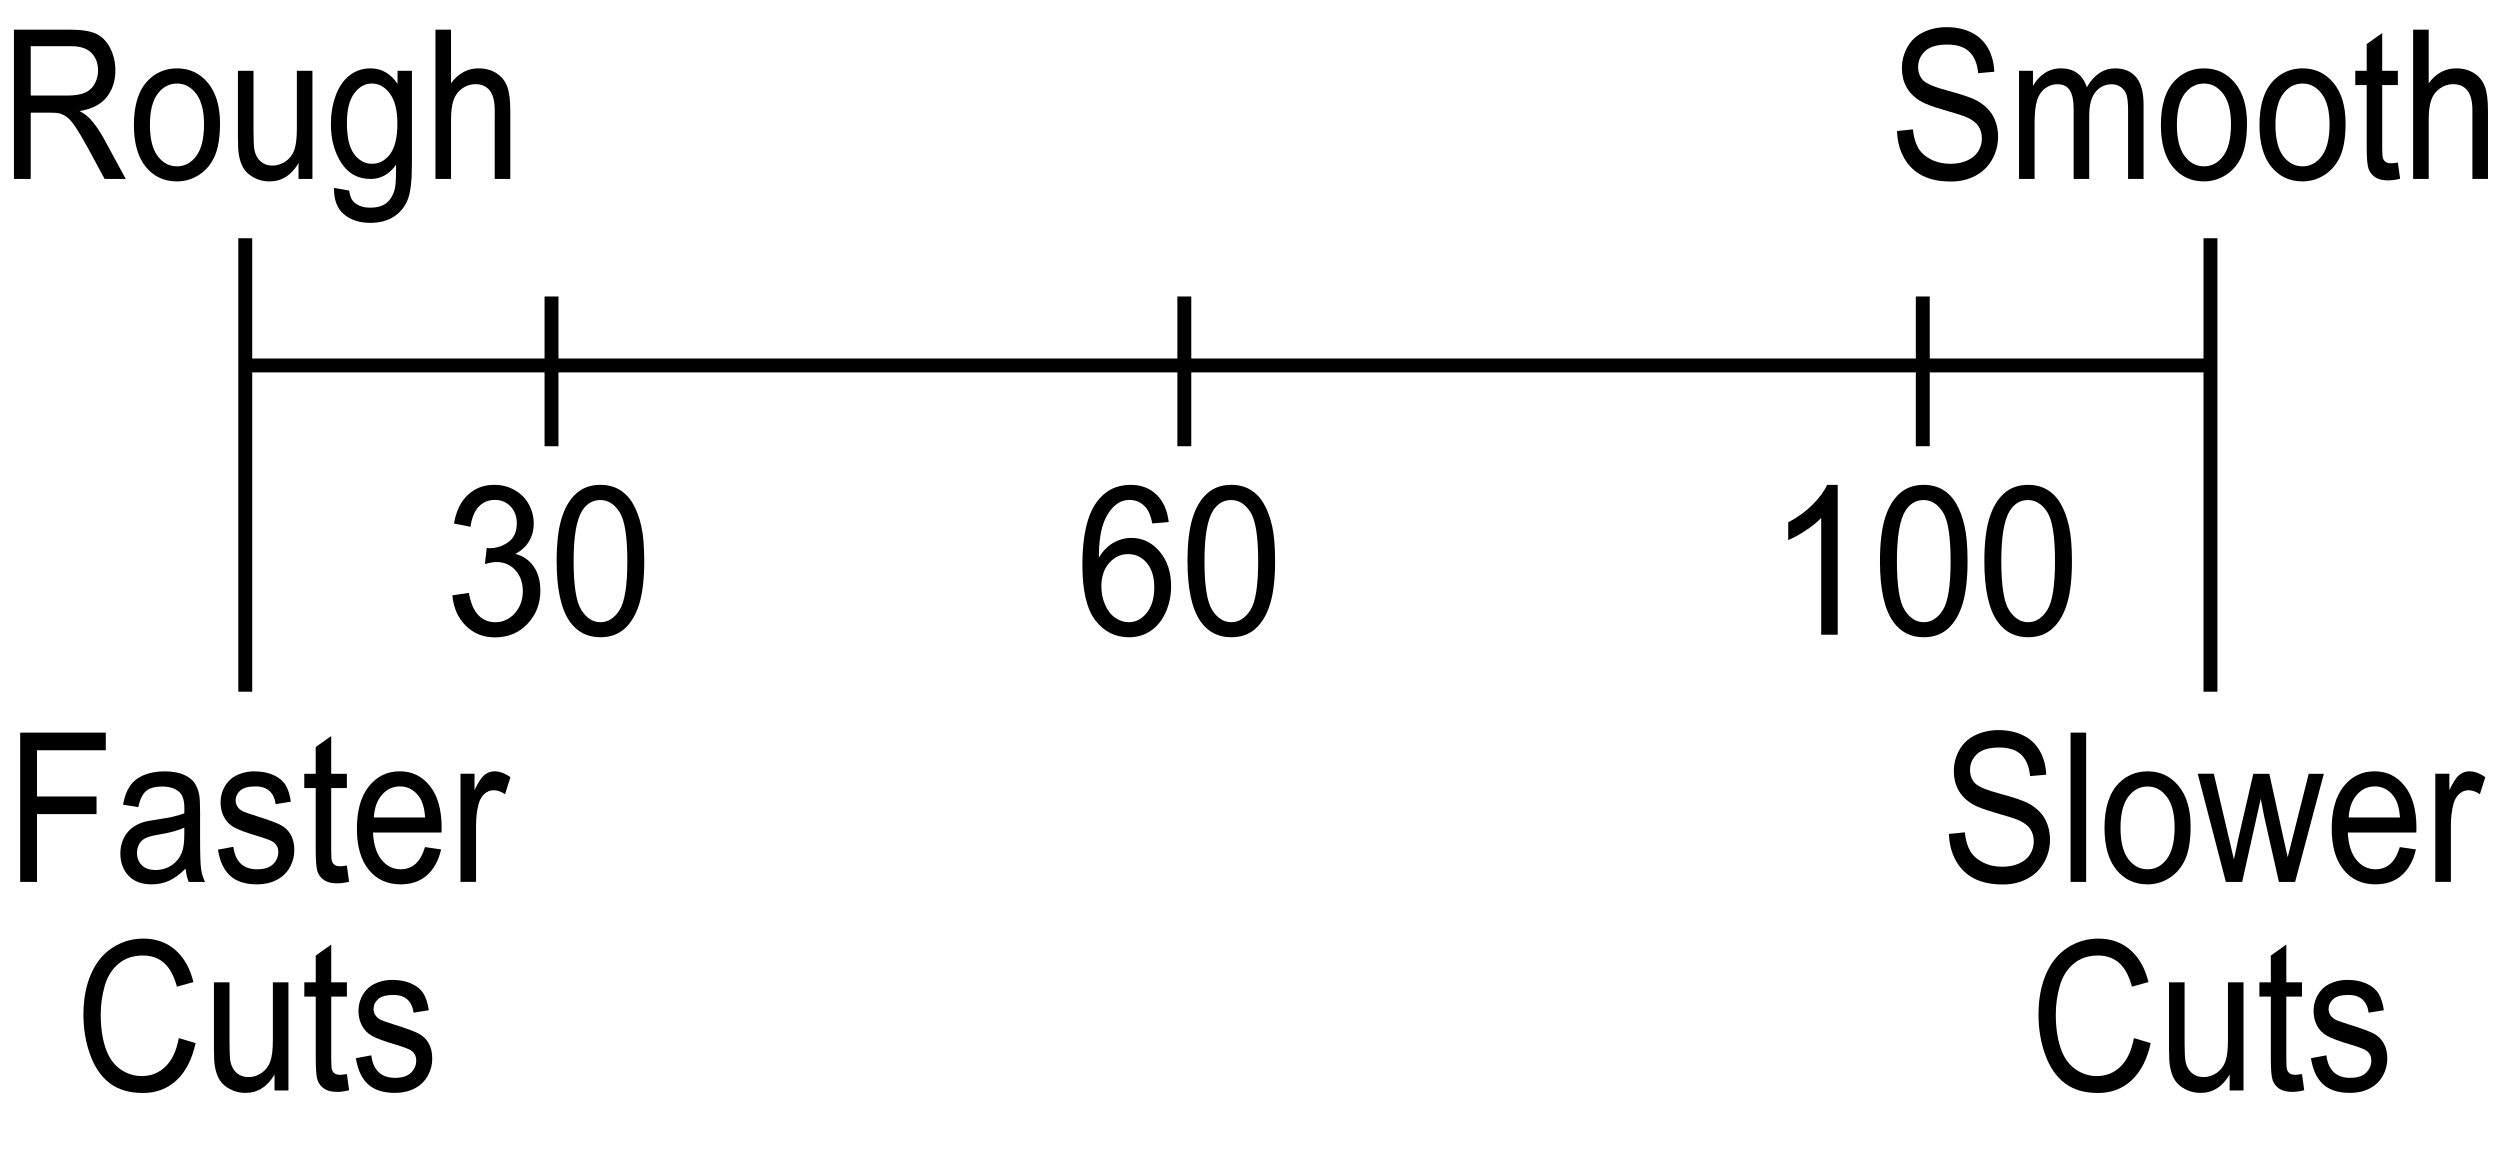 <?xml version="1.0" encoding="iso-8859-1"?>
<!-- Generator: Adobe Illustrator 27.9.1, SVG Export Plug-In . SVG Version: 6.00 Build 0)  -->
<svg version="1.1" id="Image" xmlns="http://www.w3.org/2000/svg" xmlns:xlink="http://www.w3.org/1999/xlink" x="0px" y="0px"
	 width="143.855px" height="66.644px" viewBox="0 0 143.855 66.644" enable-background="new 0 0 143.855 66.644"
	 xml:space="preserve">
<g>
	<g>
		<line fill="none" stroke="#000000" stroke-width="0.8" x1="14.043" y1="21.029" x2="127.078" y2="21.029"/>
	</g>
</g>
<g>
	<g>
		<path d="M0.802,10.298V1.708h3.237c0.651,0,1.145,0.077,1.484,0.231C5.862,2.094,6.133,2.366,6.335,2.757
			c0.203,0.391,0.304,0.822,0.304,1.295c0,0.609-0.168,1.123-0.503,1.541S5.283,6.276,4.582,6.39
			c0.256,0.144,0.45,0.287,0.583,0.428C5.447,7.122,5.714,7.503,5.967,7.96l1.27,2.338H6.021L5.055,8.511
			C4.773,7.995,4.54,7.601,4.358,7.327S4.012,6.862,3.867,6.753c-0.144-0.109-0.291-0.185-0.44-0.229
			c-0.11-0.027-0.289-0.041-0.538-0.041H1.768v3.814H0.802z M1.768,5.499h2.077c0.442,0,0.787-0.054,1.036-0.161
			s0.439-0.279,0.568-0.516s0.194-0.493,0.194-0.77c0-0.406-0.126-0.74-0.376-1.002
			c-0.251-0.262-0.647-0.393-1.188-0.393h-2.311V5.499z"/>
		<path d="M7.705,7.186c0-1.152,0.272-2.006,0.816-2.561c0.455-0.461,1.009-0.691,1.664-0.691
			c0.727,0,1.322,0.28,1.783,0.841s0.692,1.335,0.692,2.323c0,0.801-0.102,1.431-0.307,1.89
			c-0.204,0.459-0.501,0.815-0.891,1.069c-0.391,0.254-0.816,0.381-1.278,0.381c-0.74,0-1.339-0.279-1.795-0.838
			S7.705,8.237,7.705,7.186z M8.627,7.186c0,0.797,0.147,1.394,0.443,1.79c0.296,0.397,0.667,0.595,1.116,0.595
			c0.445,0,0.815-0.199,1.111-0.598c0.295-0.398,0.443-1.006,0.443-1.822c0-0.769-0.149-1.353-0.446-1.749
			c-0.297-0.397-0.667-0.595-1.108-0.595c-0.448,0-0.82,0.197-1.116,0.592C8.774,5.794,8.627,6.39,8.627,7.186z"
			/>
		<path d="M17.178,10.298V9.384c-0.412,0.703-0.971,1.055-1.678,1.055c-0.312,0-0.604-0.07-0.874-0.211
			c-0.271-0.141-0.472-0.317-0.603-0.53c-0.131-0.213-0.224-0.474-0.277-0.782
			c-0.037-0.207-0.055-0.535-0.055-0.984V4.075h0.896v3.451c0,0.551,0.018,0.922,0.055,1.113
			c0.057,0.277,0.176,0.495,0.359,0.653s0.408,0.237,0.677,0.237s0.521-0.081,0.757-0.243s0.403-0.383,0.501-0.662
			c0.098-0.279,0.146-0.685,0.146-1.216v-3.334h0.896v6.223H17.178z"/>
		<path d="M19.22,10.813l0.872,0.152c0.037,0.316,0.138,0.547,0.304,0.691c0.222,0.195,0.526,0.293,0.911,0.293
			c0.415,0,0.735-0.098,0.961-0.293c0.226-0.195,0.378-0.469,0.458-0.82c0.046-0.215,0.068-0.666,0.065-1.353
			c-0.392,0.543-0.88,0.815-1.464,0.815c-0.727,0-1.29-0.309-1.688-0.926s-0.598-1.357-0.598-2.221
			c0-0.594,0.091-1.142,0.274-1.644s0.447-0.89,0.794-1.163s0.754-0.41,1.223-0.41
			c0.625,0,1.139,0.297,1.544,0.891v-0.75h0.827v5.379c0,0.969-0.084,1.655-0.252,2.06
			c-0.168,0.404-0.433,0.724-0.797,0.958c-0.363,0.234-0.811,0.352-1.342,0.352c-0.631,0-1.14-0.167-1.529-0.501
			S19.206,11.485,19.22,10.813z M19.962,7.075c0,0.816,0.138,1.412,0.414,1.787
			c0.275,0.375,0.621,0.562,1.036,0.562c0.412,0,0.757-0.186,1.036-0.56s0.418-0.958,0.418-1.755
			c0-0.762-0.144-1.336-0.431-1.723c-0.288-0.387-0.634-0.58-1.039-0.58c-0.398,0-0.737,0.19-1.016,0.571
			S19.962,6.325,19.962,7.075z"/>
		<path d="M25.057,10.298V1.708h0.896V4.79c0.418-0.57,0.946-0.856,1.584-0.856c0.392,0,0.732,0.091,1.021,0.273
			c0.289,0.182,0.496,0.433,0.62,0.753s0.186,0.785,0.186,1.395v3.943h-0.896V6.354
			c0-0.527-0.097-0.911-0.291-1.151c-0.194-0.24-0.469-0.36-0.824-0.36c-0.266,0-0.515,0.081-0.75,0.243
			c-0.234,0.162-0.401,0.382-0.5,0.659s-0.149,0.66-0.149,1.148v3.404H25.057z"/>
	</g>
</g>
<g>
	<g>
		<path d="M1.162,50.747v-8.59h4.925v1.014H2.128v2.66h3.427v1.014H2.128v3.902H1.162z"/>
		<path d="M10.68,49.98c-0.332,0.332-0.652,0.566-0.959,0.703s-0.637,0.205-0.989,0.205
			c-0.581,0-1.027-0.167-1.339-0.501c-0.312-0.334-0.468-0.761-0.468-1.28c0-0.305,0.059-0.583,0.177-0.835
			c0.118-0.252,0.272-0.454,0.463-0.606c0.19-0.152,0.406-0.268,0.644-0.346c0.176-0.055,0.442-0.107,0.797-0.158
			c0.724-0.102,1.257-0.223,1.599-0.363c0.003-0.144,0.005-0.236,0.005-0.275c0-0.43-0.085-0.732-0.254-0.908
			c-0.23-0.238-0.57-0.357-1.021-0.357c-0.422,0-0.733,0.087-0.934,0.261s-0.35,0.481-0.446,0.923l-0.876-0.141
			c0.08-0.441,0.211-0.798,0.394-1.069s0.446-0.48,0.792-0.627c0.345-0.146,0.745-0.22,1.2-0.22
			c0.451,0,0.818,0.062,1.101,0.188s0.49,0.282,0.623,0.472s0.226,0.429,0.279,0.718
			c0.03,0.18,0.045,0.504,0.045,0.973v1.406c0,0.981,0.019,1.601,0.057,1.86s0.114,0.509,0.227,0.747h-0.936
			C10.766,50.528,10.706,50.273,10.68,49.98z M10.605,47.624c-0.326,0.156-0.814,0.289-1.464,0.398
			c-0.369,0.062-0.629,0.133-0.782,0.211c-0.152,0.078-0.271,0.192-0.353,0.343s-0.124,0.317-0.124,0.501
			c0,0.281,0.09,0.516,0.272,0.703s0.446,0.281,0.794,0.281c0.345,0,0.652-0.089,0.921-0.267
			s0.466-0.421,0.593-0.73c0.096-0.238,0.144-0.59,0.144-1.055V47.624z"/>
		<path d="M12.543,48.89l0.886-0.164c0.05,0.418,0.189,0.738,0.416,0.961s0.545,0.334,0.954,0.334
			c0.412,0,0.717-0.099,0.916-0.296s0.299-0.429,0.299-0.694c0-0.238-0.088-0.426-0.264-0.562
			c-0.123-0.094-0.428-0.213-0.916-0.357c-0.658-0.195-1.113-0.364-1.367-0.507s-0.447-0.34-0.578-0.592
			c-0.131-0.252-0.197-0.53-0.197-0.835c0-0.277,0.054-0.534,0.162-0.77s0.255-0.433,0.441-0.589
			c0.139-0.121,0.33-0.224,0.57-0.308s0.498-0.126,0.774-0.126c0.415,0,0.779,0.07,1.093,0.211
			c0.314,0.141,0.545,0.331,0.695,0.571s0.252,0.561,0.309,0.964l-0.876,0.141c-0.04-0.32-0.155-0.57-0.346-0.75
			s-0.461-0.27-0.81-0.27c-0.412,0-0.706,0.08-0.881,0.24c-0.176,0.16-0.264,0.348-0.264,0.562
			c0,0.137,0.037,0.26,0.11,0.369c0.073,0.113,0.188,0.207,0.344,0.281c0.089,0.039,0.353,0.129,0.791,0.27
			c0.634,0.199,1.077,0.362,1.328,0.489c0.251,0.127,0.447,0.311,0.59,0.554c0.143,0.242,0.214,0.543,0.214,0.902
			c0,0.352-0.087,0.683-0.261,0.993s-0.426,0.551-0.755,0.721s-0.701,0.255-1.116,0.255
			c-0.687,0-1.211-0.168-1.571-0.504S12.642,49.55,12.543,48.89z"/>
		<path d="M19.959,49.804l0.129,0.932c-0.252,0.062-0.478,0.094-0.677,0.094c-0.326,0-0.578-0.06-0.757-0.182
			s-0.306-0.28-0.378-0.477c-0.073-0.197-0.109-0.612-0.109-1.245v-3.58h-0.658v-0.82h0.658v-1.541l0.891-0.633
			v2.174h0.902v0.82h-0.902v3.639c0,0.301,0.016,0.494,0.047,0.58c0.032,0.086,0.083,0.154,0.155,0.205
			c0.071,0.051,0.173,0.076,0.306,0.076C19.665,49.845,19.795,49.831,19.959,49.804z"/>
		<path d="M24.456,48.743l0.927,0.135c-0.146,0.637-0.417,1.131-0.812,1.482s-0.9,0.527-1.514,0.527
			c-0.773,0-1.387-0.28-1.84-0.841c-0.453-0.56-0.68-1.347-0.68-2.358c0-1.047,0.229-1.859,0.688-2.438
			c0.458-0.578,1.052-0.867,1.783-0.867c0.708,0,1.285,0.283,1.733,0.85s0.672,1.363,0.672,2.391
			c0,0.062-0.002,0.156-0.005,0.281h-3.945c0.033,0.684,0.198,1.207,0.493,1.57s0.664,0.545,1.105,0.545
			c0.329,0,0.609-0.102,0.842-0.305S24.319,49.188,24.456,48.743z M21.512,47.038h2.954
			c-0.04-0.523-0.153-0.916-0.339-1.178c-0.286-0.406-0.656-0.609-1.11-0.609c-0.412,0-0.758,0.162-1.039,0.486
			C21.697,46.062,21.542,46.495,21.512,47.038z"/>
		<path d="M26.498,50.747v-6.223h0.807v0.943c0.206-0.441,0.396-0.732,0.57-0.873s0.366-0.211,0.575-0.211
			c0.302,0,0.609,0.113,0.921,0.34l-0.309,0.979c-0.219-0.152-0.439-0.229-0.658-0.229
			c-0.196,0-0.372,0.069-0.528,0.208s-0.267,0.331-0.334,0.577c-0.1,0.375-0.149,0.785-0.149,1.23v3.258H26.498z"
			/>
		<path d="M10.289,59.735l0.966,0.287c-0.203,0.934-0.567,1.645-1.093,2.136c-0.526,0.49-1.17,0.735-1.93,0.735
			c-0.787,0-1.427-0.189-1.92-0.565s-0.868-0.923-1.125-1.638s-0.386-1.482-0.386-2.303
			c0-0.894,0.145-1.675,0.436-2.341s0.704-1.172,1.24-1.518c0.536-0.346,1.126-0.519,1.77-0.519
			c0.731,0,1.345,0.219,1.843,0.656s0.845,1.053,1.041,1.846l-0.952,0.264c-0.169-0.625-0.415-1.08-0.737-1.365
			c-0.322-0.285-0.727-0.428-1.215-0.428c-0.561,0-1.03,0.158-1.407,0.475c-0.377,0.316-0.642,0.741-0.794,1.274
			c-0.153,0.533-0.23,1.083-0.23,1.649c0,0.731,0.091,1.368,0.272,1.913c0.181,0.545,0.462,0.952,0.844,1.222
			s0.795,0.404,1.24,0.404c0.541,0,1-0.184,1.375-0.551C9.902,61.003,10.156,60.458,10.289,59.735z"/>
		<path d="M15.797,62.747V61.833c-0.412,0.703-0.971,1.055-1.678,1.055c-0.312,0-0.604-0.07-0.874-0.211
			c-0.271-0.141-0.472-0.317-0.603-0.53c-0.131-0.213-0.224-0.474-0.277-0.782
			c-0.037-0.207-0.055-0.535-0.055-0.984v-3.856h0.896v3.451c0,0.551,0.018,0.922,0.055,1.113
			c0.057,0.277,0.176,0.495,0.359,0.653s0.408,0.237,0.677,0.237s0.521-0.081,0.757-0.243s0.403-0.383,0.501-0.662
			c0.098-0.279,0.146-0.685,0.146-1.216v-3.334h0.896v6.223H15.797z"/>
		<path d="M19.961,61.804l0.129,0.932c-0.252,0.062-0.478,0.094-0.677,0.094c-0.326,0-0.578-0.06-0.757-0.182
			s-0.306-0.28-0.378-0.477c-0.073-0.197-0.109-0.612-0.109-1.245v-3.58h-0.658v-0.82h0.658v-1.541l0.891-0.633
			v2.174h0.902v0.82h-0.902v3.639c0,0.301,0.016,0.494,0.047,0.58c0.032,0.086,0.083,0.154,0.155,0.205
			c0.071,0.051,0.173,0.076,0.306,0.076C19.667,61.845,19.798,61.831,19.961,61.804z"/>
		<path d="M20.479,60.89l0.886-0.164c0.05,0.418,0.189,0.738,0.416,0.961s0.545,0.334,0.954,0.334
			c0.412,0,0.717-0.099,0.916-0.296s0.299-0.429,0.299-0.694c0-0.238-0.088-0.426-0.264-0.562
			c-0.123-0.094-0.428-0.213-0.916-0.357c-0.658-0.195-1.113-0.364-1.367-0.507s-0.447-0.34-0.578-0.592
			c-0.131-0.252-0.197-0.53-0.197-0.835c0-0.277,0.054-0.534,0.162-0.77s0.255-0.433,0.441-0.589
			c0.139-0.121,0.33-0.224,0.57-0.308s0.498-0.126,0.774-0.126c0.415,0,0.779,0.07,1.093,0.211
			c0.314,0.141,0.545,0.331,0.695,0.571s0.252,0.561,0.309,0.964l-0.876,0.141c-0.04-0.32-0.155-0.57-0.346-0.75
			s-0.461-0.27-0.81-0.27c-0.412,0-0.706,0.08-0.881,0.24c-0.176,0.16-0.264,0.348-0.264,0.562
			c0,0.137,0.037,0.26,0.11,0.369c0.073,0.113,0.188,0.207,0.344,0.281c0.089,0.039,0.353,0.129,0.791,0.27
			c0.634,0.199,1.077,0.362,1.328,0.489c0.251,0.127,0.447,0.311,0.59,0.554c0.143,0.242,0.214,0.543,0.214,0.902
			c0,0.352-0.087,0.683-0.261,0.993s-0.426,0.551-0.755,0.721s-0.701,0.255-1.116,0.255
			c-0.687,0-1.211-0.168-1.571-0.504S20.579,61.55,20.479,60.89z"/>
	</g>
</g>
<g>
	<g>
		<path d="M112.147,47.987l0.912-0.094c0.043,0.43,0.144,0.782,0.301,1.058s0.402,0.498,0.734,0.668
			s0.706,0.255,1.121,0.255c0.368,0,0.693-0.065,0.976-0.193s0.492-0.306,0.631-0.53
			c0.138-0.225,0.206-0.47,0.206-0.735c0-0.27-0.066-0.505-0.199-0.706s-0.352-0.37-0.657-0.507
			c-0.196-0.09-0.629-0.23-1.3-0.419s-1.141-0.368-1.409-0.536c-0.349-0.215-0.608-0.481-0.78-0.8
			c-0.171-0.318-0.256-0.675-0.256-1.069c0-0.434,0.104-0.839,0.314-1.216s0.515-0.663,0.917-0.858
			c0.401-0.195,0.848-0.293,1.339-0.293c0.542,0,1.019,0.102,1.433,0.308c0.413,0.205,0.731,0.507,0.953,0.905
			s0.342,0.85,0.359,1.353l-0.927,0.082c-0.05-0.543-0.219-0.953-0.506-1.23s-0.711-0.416-1.272-0.416
			c-0.584,0-1.01,0.126-1.277,0.378s-0.4,0.556-0.4,0.911c0,0.309,0.094,0.562,0.283,0.762
			c0.186,0.199,0.672,0.403,1.457,0.612s1.324,0.392,1.616,0.548c0.425,0.231,0.738,0.522,0.941,0.876
			c0.202,0.353,0.304,0.761,0.304,1.222c0,0.457-0.111,0.888-0.334,1.292s-0.542,0.719-0.959,0.943
			c-0.416,0.225-0.886,0.337-1.406,0.337c-0.661,0-1.215-0.113-1.661-0.34s-0.797-0.567-1.051-1.022
			S112.161,48.562,112.147,47.987z"/>
		<path d="M119.145,50.747v-8.59h0.896v8.59H119.145z"/>
		<path d="M121.098,47.636c0-1.152,0.273-2.006,0.816-2.561c0.455-0.461,1.01-0.691,1.664-0.691
			c0.727,0,1.321,0.28,1.782,0.841c0.462,0.56,0.692,1.335,0.692,2.323c0,0.801-0.102,1.431-0.306,1.89
			s-0.502,0.815-0.892,1.069c-0.391,0.254-0.816,0.381-1.277,0.381c-0.741,0-1.34-0.279-1.796-0.838
			S121.098,48.687,121.098,47.636z M122.019,47.636c0,0.797,0.148,1.394,0.443,1.79
			c0.296,0.397,0.668,0.595,1.116,0.595c0.444,0,0.815-0.199,1.11-0.598c0.295-0.398,0.443-1.006,0.443-1.822
			c0-0.769-0.148-1.353-0.446-1.749c-0.297-0.397-0.666-0.595-1.107-0.595c-0.448,0-0.82,0.197-1.116,0.592
			C122.167,46.243,122.019,46.839,122.019,47.636z"/>
		<path d="M128.08,50.747l-1.618-6.223h0.926l0.842,3.592l0.314,1.336c0.014-0.066,0.105-0.494,0.274-1.283
			l0.842-3.644h0.921l0.792,3.609l0.265,1.19l0.304-1.201l0.906-3.598h0.871l-1.653,6.223h-0.932l-0.841-3.727
			l-0.205-1.06l-1.07,4.787H128.08z"/>
		<path d="M138.091,48.743l0.927,0.135c-0.146,0.637-0.417,1.131-0.811,1.482c-0.396,0.352-0.9,0.527-1.515,0.527
			c-0.773,0-1.387-0.28-1.84-0.841s-0.68-1.347-0.68-2.358c0-1.047,0.229-1.859,0.686-2.438
			c0.459-0.578,1.053-0.867,1.783-0.867c0.707,0,1.285,0.283,1.733,0.85s0.672,1.363,0.672,2.391
			c0,0.062-0.001,0.156-0.005,0.281h-3.944c0.033,0.684,0.197,1.207,0.493,1.57s0.664,0.545,1.105,0.545
			c0.329,0,0.609-0.102,0.842-0.305S137.955,49.188,138.091,48.743z M135.148,47.038h2.953
			c-0.039-0.523-0.152-0.916-0.338-1.178c-0.286-0.406-0.656-0.609-1.111-0.609c-0.411,0-0.758,0.162-1.038,0.486
			S135.178,46.495,135.148,47.038z"/>
		<path d="M140.133,50.747v-6.223h0.808v0.943c0.205-0.441,0.396-0.732,0.569-0.873
			c0.175-0.141,0.366-0.211,0.576-0.211c0.302,0,0.608,0.113,0.921,0.34l-0.309,0.979
			c-0.22-0.152-0.439-0.229-0.657-0.229c-0.196,0-0.372,0.069-0.528,0.208s-0.268,0.331-0.334,0.577
			c-0.1,0.375-0.149,0.785-0.149,1.23v3.258H140.133z"/>
		<path d="M122.788,59.735l0.967,0.287c-0.203,0.934-0.567,1.645-1.094,2.136s-1.169,0.735-1.93,0.735
			c-0.787,0-1.427-0.189-1.92-0.565s-0.868-0.923-1.126-1.638c-0.257-0.715-0.386-1.482-0.386-2.303
			c0-0.894,0.145-1.675,0.435-2.341c0.291-0.666,0.704-1.172,1.24-1.518s1.127-0.519,1.77-0.519
			c0.731,0,1.345,0.219,1.843,0.656s0.846,1.053,1.041,1.846l-0.951,0.264c-0.169-0.625-0.415-1.08-0.737-1.365
			c-0.321-0.285-0.727-0.428-1.215-0.428c-0.561,0-1.03,0.158-1.407,0.475s-0.642,0.741-0.794,1.274
			c-0.153,0.533-0.23,1.083-0.23,1.649c0,0.731,0.091,1.368,0.272,1.913s0.463,0.952,0.845,1.222
			s0.795,0.404,1.24,0.404c0.541,0,0.999-0.184,1.374-0.551S122.655,60.458,122.788,59.735z"/>
		<path d="M128.297,62.747V61.833c-0.412,0.703-0.971,1.055-1.679,1.055c-0.311,0-0.604-0.07-0.874-0.211
			s-0.471-0.317-0.603-0.53c-0.131-0.213-0.223-0.474-0.276-0.782c-0.036-0.207-0.055-0.535-0.055-0.984v-3.856
			h0.896v3.451c0,0.551,0.019,0.922,0.055,1.113c0.057,0.277,0.176,0.495,0.358,0.653s0.409,0.237,0.678,0.237
			s0.521-0.081,0.757-0.243c0.236-0.162,0.402-0.383,0.501-0.662c0.098-0.279,0.146-0.685,0.146-1.216v-3.334h0.896
			v6.223H128.297z"/>
		<path d="M132.461,61.804l0.129,0.932c-0.252,0.062-0.477,0.094-0.677,0.094c-0.325,0-0.578-0.06-0.757-0.182
			c-0.18-0.121-0.306-0.28-0.379-0.477s-0.109-0.612-0.109-1.245v-3.58h-0.657v-0.82h0.657v-1.541l0.892-0.633
			v2.174h0.901v0.82h-0.901v3.639c0,0.301,0.016,0.494,0.047,0.58s0.083,0.154,0.154,0.205
			s0.174,0.076,0.307,0.076C132.167,61.845,132.298,61.831,132.461,61.804z"/>
		<path d="M132.978,60.89l0.887-0.164c0.05,0.418,0.189,0.738,0.416,0.961s0.545,0.334,0.954,0.334
			c0.411,0,0.717-0.099,0.916-0.296s0.299-0.429,0.299-0.694c0-0.238-0.088-0.426-0.264-0.562
			c-0.123-0.094-0.429-0.213-0.917-0.357c-0.657-0.195-1.113-0.364-1.367-0.507s-0.446-0.34-0.577-0.592
			c-0.132-0.252-0.197-0.53-0.197-0.835c0-0.277,0.055-0.534,0.162-0.77s0.255-0.433,0.44-0.589
			c0.14-0.121,0.33-0.224,0.57-0.308c0.241-0.084,0.499-0.126,0.774-0.126c0.415,0,0.78,0.07,1.094,0.211
			s0.545,0.331,0.694,0.571s0.253,0.561,0.31,0.964l-0.877,0.141c-0.04-0.32-0.155-0.57-0.347-0.75
			c-0.19-0.18-0.46-0.27-0.809-0.27c-0.412,0-0.706,0.08-0.882,0.24s-0.264,0.348-0.264,0.562
			c0,0.137,0.036,0.26,0.109,0.369c0.073,0.113,0.188,0.207,0.344,0.281c0.09,0.039,0.353,0.129,0.792,0.27
			c0.634,0.199,1.076,0.362,1.327,0.489s0.447,0.311,0.59,0.554s0.215,0.543,0.215,0.902
			c0,0.352-0.088,0.683-0.262,0.993c-0.175,0.31-0.426,0.551-0.755,0.721c-0.328,0.17-0.7,0.255-1.115,0.255
			c-0.688,0-1.211-0.168-1.571-0.504S133.078,61.55,132.978,60.89z"/>
	</g>
</g>
<g>
	<g>
		<path d="M109.16,7.538l0.912-0.094c0.043,0.43,0.144,0.782,0.301,1.058s0.402,0.498,0.734,0.668
			s0.706,0.255,1.121,0.255c0.368,0,0.693-0.065,0.976-0.193s0.492-0.306,0.631-0.53
			c0.138-0.225,0.206-0.47,0.206-0.735c0-0.27-0.066-0.505-0.199-0.706s-0.352-0.37-0.657-0.507
			c-0.196-0.09-0.629-0.23-1.3-0.419s-1.141-0.368-1.409-0.536c-0.349-0.215-0.608-0.481-0.78-0.8
			c-0.171-0.318-0.256-0.675-0.256-1.069c0-0.434,0.104-0.839,0.314-1.216s0.515-0.663,0.917-0.858
			c0.401-0.195,0.848-0.293,1.339-0.293c0.542,0,1.019,0.102,1.433,0.308c0.413,0.205,0.731,0.507,0.953,0.905
			s0.342,0.85,0.359,1.353l-0.927,0.082c-0.05-0.543-0.219-0.953-0.506-1.23s-0.711-0.416-1.272-0.416
			c-0.584,0-1.01,0.126-1.277,0.378s-0.4,0.556-0.4,0.911c0,0.309,0.094,0.562,0.283,0.762
			c0.186,0.199,0.672,0.403,1.457,0.612s1.324,0.392,1.616,0.548c0.425,0.231,0.738,0.522,0.941,0.876
			c0.202,0.353,0.304,0.761,0.304,1.222c0,0.457-0.111,0.888-0.334,1.292s-0.542,0.719-0.959,0.943
			c-0.416,0.225-0.886,0.337-1.406,0.337c-0.661,0-1.215-0.113-1.661-0.34s-0.797-0.567-1.051-1.022
			S109.174,8.112,109.16,7.538z"/>
		<path d="M116.179,10.298V4.075h0.802v0.873c0.166-0.305,0.387-0.55,0.662-0.735s0.589-0.278,0.941-0.278
			c0.392,0,0.713,0.096,0.964,0.287c0.25,0.191,0.427,0.459,0.53,0.803c0.418-0.727,0.963-1.09,1.634-1.09
			c0.524,0,0.928,0.171,1.21,0.513s0.423,0.868,0.423,1.579v4.271h-0.891V6.378c0-0.422-0.029-0.726-0.088-0.911
			c-0.058-0.185-0.163-0.335-0.316-0.448c-0.152-0.113-0.332-0.17-0.537-0.17c-0.372,0-0.681,0.145-0.927,0.436
			s-0.368,0.757-0.368,1.397v3.615h-0.896v-4.043c0-0.469-0.073-0.82-0.22-1.055
			c-0.145-0.234-0.385-0.352-0.717-0.352c-0.253,0-0.485,0.078-0.7,0.234c-0.214,0.156-0.369,0.385-0.466,0.685
			c-0.096,0.301-0.144,0.734-0.144,1.301v3.228H116.179z"/>
		<path d="M124.342,7.186c0-1.152,0.273-2.006,0.816-2.561c0.455-0.461,1.01-0.691,1.664-0.691
			c0.727,0,1.321,0.28,1.782,0.841c0.462,0.56,0.692,1.335,0.692,2.323c0,0.801-0.102,1.431-0.306,1.89
			s-0.502,0.815-0.892,1.069c-0.391,0.254-0.816,0.381-1.277,0.381c-0.741,0-1.34-0.279-1.796-0.838
			S124.342,8.237,124.342,7.186z M125.263,7.186c0,0.797,0.148,1.394,0.443,1.79
			c0.296,0.397,0.668,0.595,1.116,0.595c0.444,0,0.815-0.199,1.11-0.598c0.295-0.398,0.443-1.006,0.443-1.822
			c0-0.769-0.148-1.353-0.446-1.749c-0.297-0.397-0.666-0.595-1.107-0.595c-0.448,0-0.82,0.197-1.116,0.592
			C125.411,5.794,125.263,6.39,125.263,7.186z"/>
		<path d="M130.015,7.186c0-1.152,0.273-2.006,0.816-2.561c0.455-0.461,1.01-0.691,1.664-0.691
			c0.727,0,1.321,0.28,1.782,0.841c0.462,0.56,0.692,1.335,0.692,2.323c0,0.801-0.102,1.431-0.306,1.89
			s-0.502,0.815-0.892,1.069c-0.391,0.254-0.816,0.381-1.277,0.381c-0.741,0-1.34-0.279-1.796-0.838
			S130.015,8.237,130.015,7.186z M130.935,7.186c0,0.797,0.148,1.394,0.443,1.79
			c0.296,0.397,0.668,0.595,1.116,0.595c0.444,0,0.815-0.199,1.11-0.598c0.295-0.398,0.443-1.006,0.443-1.822
			c0-0.769-0.148-1.353-0.446-1.749c-0.297-0.397-0.666-0.595-1.107-0.595c-0.448,0-0.82,0.197-1.116,0.592
			C131.084,5.794,130.935,6.39,130.935,7.186z"/>
		<path d="M137.978,9.354l0.129,0.932c-0.252,0.062-0.477,0.094-0.677,0.094c-0.325,0-0.578-0.06-0.757-0.182
			c-0.18-0.121-0.306-0.28-0.379-0.477s-0.109-0.612-0.109-1.245V4.896h-0.657V4.075h0.657v-1.541l0.892-0.633
			v2.174h0.901v0.82h-0.901v3.639c0,0.301,0.016,0.494,0.047,0.58s0.083,0.154,0.154,0.205
			s0.174,0.076,0.307,0.076C137.685,9.396,137.815,9.382,137.978,9.354z"/>
		<path d="M138.856,10.298V1.708h0.896V4.79c0.418-0.57,0.946-0.856,1.583-0.856c0.392,0,0.732,0.091,1.022,0.273
			s0.495,0.433,0.62,0.753c0.124,0.32,0.186,0.785,0.186,1.395v3.943h-0.896V6.354
			c0-0.527-0.097-0.911-0.291-1.151s-0.47-0.36-0.824-0.36c-0.266,0-0.516,0.081-0.75,0.243
			s-0.4,0.382-0.5,0.659s-0.149,0.66-0.149,1.148v3.404H138.856z"/>
	</g>
</g>
<g>
	<g>
		<path d="M26.03,34.257l0.949-0.141c0.109,0.598,0.294,1.028,0.556,1.292s0.581,0.396,0.957,0.396
			c0.447,0,0.824-0.172,1.131-0.516s0.461-0.769,0.461-1.277c0-0.484-0.143-0.884-0.427-1.198
			s-0.647-0.472-1.086-0.472c-0.179,0-0.402,0.039-0.669,0.117l0.105-0.926c0.063,0.008,0.114,0.012,0.153,0.012
			c0.404,0,0.768-0.117,1.092-0.352c0.323-0.234,0.485-0.596,0.485-1.084c0-0.387-0.118-0.707-0.353-0.961
			c-0.236-0.254-0.54-0.381-0.913-0.381c-0.369,0-0.677,0.129-0.923,0.387s-0.404,0.644-0.475,1.16L26.125,30.126
			c0.116-0.707,0.38-1.255,0.791-1.644c0.412-0.389,0.923-0.583,1.535-0.583c0.422,0,0.81,0.101,1.165,0.302
			c0.355,0.201,0.626,0.476,0.815,0.823s0.282,0.717,0.282,1.107c0,0.371-0.089,0.709-0.269,1.014
			c-0.179,0.305-0.445,0.547-0.796,0.727c0.457,0.117,0.812,0.36,1.065,0.73
			c0.253,0.369,0.38,0.831,0.38,1.386c0,0.75-0.246,1.386-0.738,1.907s-1.115,0.782-1.867,0.782
			c-0.679,0-1.242-0.225-1.69-0.674S26.093,34.972,26.03,34.257z"/>
		<path d="M32.031,32.288c0-1.016,0.094-1.833,0.282-2.452s0.467-1.097,0.838-1.433s0.837-0.504,1.4-0.504
			c0.415,0,0.779,0.093,1.092,0.278s0.571,0.453,0.775,0.803c0.204,0.35,0.364,0.775,0.479,1.277
			c0.116,0.502,0.174,1.179,0.174,2.03c0,1.008-0.093,1.821-0.28,2.44c-0.186,0.619-0.465,1.098-0.835,1.435
			c-0.371,0.338-0.839,0.507-1.406,0.507c-0.745,0-1.331-0.297-1.756-0.891
			C32.286,35.065,32.031,33.901,32.031,32.288z M33.007,32.288c0,1.41,0.148,2.349,0.446,2.815
			c0.297,0.467,0.664,0.7,1.099,0.7c0.436,0,0.803-0.234,1.1-0.703c0.297-0.469,0.446-1.406,0.446-2.812
			c0-1.414-0.148-2.353-0.446-2.818c-0.297-0.465-0.667-0.697-1.11-0.697c-0.436,0-0.784,0.205-1.044,0.615
			C33.17,29.911,33.007,30.878,33.007,32.288z"/>
	</g>
</g>
<g>
	<g>
		<path d="M67.251,30.038l-0.944,0.082c-0.085-0.414-0.204-0.715-0.358-0.902c-0.257-0.301-0.573-0.451-0.949-0.451
			c-0.303,0-0.568,0.094-0.796,0.281c-0.299,0.242-0.535,0.596-0.707,1.06c-0.172,0.465-0.262,1.127-0.269,1.986
			c0.229-0.387,0.508-0.674,0.838-0.861s0.677-0.281,1.039-0.281c0.633,0,1.171,0.259,1.616,0.776
			s0.667,1.187,0.667,2.007c0,0.539-0.104,1.04-0.314,1.503c-0.209,0.463-0.497,0.817-0.862,1.063
			c-0.366,0.246-0.781,0.369-1.245,0.369c-0.791,0-1.437-0.323-1.935-0.97s-0.749-1.712-0.749-3.196
			c0-1.66,0.276-2.867,0.828-3.621c0.482-0.656,1.13-0.984,1.946-0.984c0.608,0,1.107,0.19,1.495,0.568
			C66.941,28.847,67.174,29.37,67.251,30.038z M63.375,33.741c0,0.363,0.069,0.711,0.208,1.043
			c0.139,0.332,0.333,0.585,0.583,0.759s0.512,0.261,0.786,0.261c0.401,0,0.746-0.18,1.034-0.539
			s0.433-0.848,0.433-1.465c0-0.594-0.143-1.062-0.427-1.403s-0.644-0.513-1.076-0.513
			c-0.429,0-0.793,0.171-1.092,0.513S63.375,33.187,63.375,33.741z"/>
		<path d="M68.332,32.288c0-1.016,0.094-1.833,0.282-2.452s0.467-1.097,0.838-1.433s0.837-0.504,1.4-0.504
			c0.415,0,0.779,0.093,1.092,0.278s0.571,0.453,0.775,0.803s0.363,0.775,0.479,1.277s0.174,1.179,0.174,2.03
			c0,1.008-0.093,1.821-0.279,2.44s-0.465,1.098-0.835,1.435c-0.371,0.338-0.839,0.507-1.406,0.507
			c-0.745,0-1.331-0.297-1.756-0.891C68.587,35.065,68.332,33.901,68.332,32.288z M69.308,32.288
			c0,1.41,0.148,2.349,0.446,2.815c0.297,0.467,0.664,0.7,1.099,0.7c0.436,0,0.803-0.234,1.1-0.703
			c0.297-0.469,0.445-1.406,0.445-2.812c0-1.414-0.148-2.353-0.445-2.818c-0.297-0.465-0.667-0.697-1.11-0.697
			c-0.436,0-0.784,0.205-1.044,0.615C69.471,29.911,69.308,30.878,69.308,32.288z"/>
	</g>
</g>
<g>
	<g>
		<path d="M105.745,36.524h-0.949v-6.721c-0.229,0.242-0.528,0.484-0.899,0.727
			c-0.37,0.242-0.703,0.424-0.999,0.545v-1.02c0.531-0.277,0.995-0.613,1.393-1.008s0.679-0.777,0.844-1.148
			h0.611V36.524z"/>
		<path d="M108.177,32.288c0-1.016,0.094-1.833,0.282-2.452c0.188-0.619,0.468-1.097,0.838-1.433
			c0.371-0.336,0.838-0.504,1.4-0.504c0.415,0,0.779,0.093,1.092,0.278s0.571,0.453,0.775,0.803
			s0.363,0.775,0.479,1.277s0.174,1.179,0.174,2.03c0,1.008-0.093,1.821-0.279,2.44s-0.465,1.098-0.836,1.435
			s-0.839,0.507-1.405,0.507c-0.745,0-1.33-0.297-1.756-0.891C108.432,35.065,108.177,33.901,108.177,32.288z
			 M109.152,32.288c0,1.41,0.148,2.349,0.445,2.815s0.664,0.7,1.1,0.7c0.436,0,0.803-0.234,1.1-0.703
			s0.445-1.406,0.445-2.812c0-1.414-0.148-2.353-0.445-2.818s-0.667-0.697-1.11-0.697
			c-0.435,0-0.783,0.205-1.044,0.615C109.315,29.911,109.152,30.878,109.152,32.288z"/>
		<path d="M114.184,32.288c0-1.016,0.094-1.833,0.282-2.452c0.188-0.619,0.468-1.097,0.838-1.433
			c0.371-0.336,0.838-0.504,1.4-0.504c0.415,0,0.779,0.093,1.092,0.278s0.571,0.453,0.775,0.803
			s0.363,0.775,0.479,1.277s0.174,1.179,0.174,2.03c0,1.008-0.093,1.821-0.279,2.44s-0.465,1.098-0.836,1.435
			s-0.839,0.507-1.405,0.507c-0.745,0-1.33-0.297-1.756-0.891C114.439,35.065,114.184,33.901,114.184,32.288z
			 M115.159,32.288c0,1.41,0.148,2.349,0.445,2.815s0.664,0.7,1.1,0.7c0.436,0,0.803-0.234,1.1-0.703
			s0.445-1.406,0.445-2.812c0-1.414-0.148-2.353-0.445-2.818s-0.667-0.697-1.11-0.697
			c-0.435,0-0.783,0.205-1.044,0.615C115.322,29.911,115.159,30.878,115.159,32.288z"/>
	</g>
</g>
<line fill="none" stroke="#000000" stroke-width="0.8" x1="14.113" y1="13.709" x2="14.113" y2="39.802"/>
<line fill="none" stroke="#000000" stroke-width="0.8" x1="31.735" y1="17.06" x2="31.735" y2="25.677"/>
<line fill="none" stroke="#000000" stroke-width="0.8" x1="68.148" y1="17.06" x2="68.148" y2="25.677"/>
<line fill="none" stroke="#000000" stroke-width="0.8" x1="110.641" y1="17.06" x2="110.641" y2="25.677"/>
<line fill="none" stroke="#000000" stroke-width="0.8" x1="127.195" y1="13.709" x2="127.195" y2="39.802"/>
</svg>
